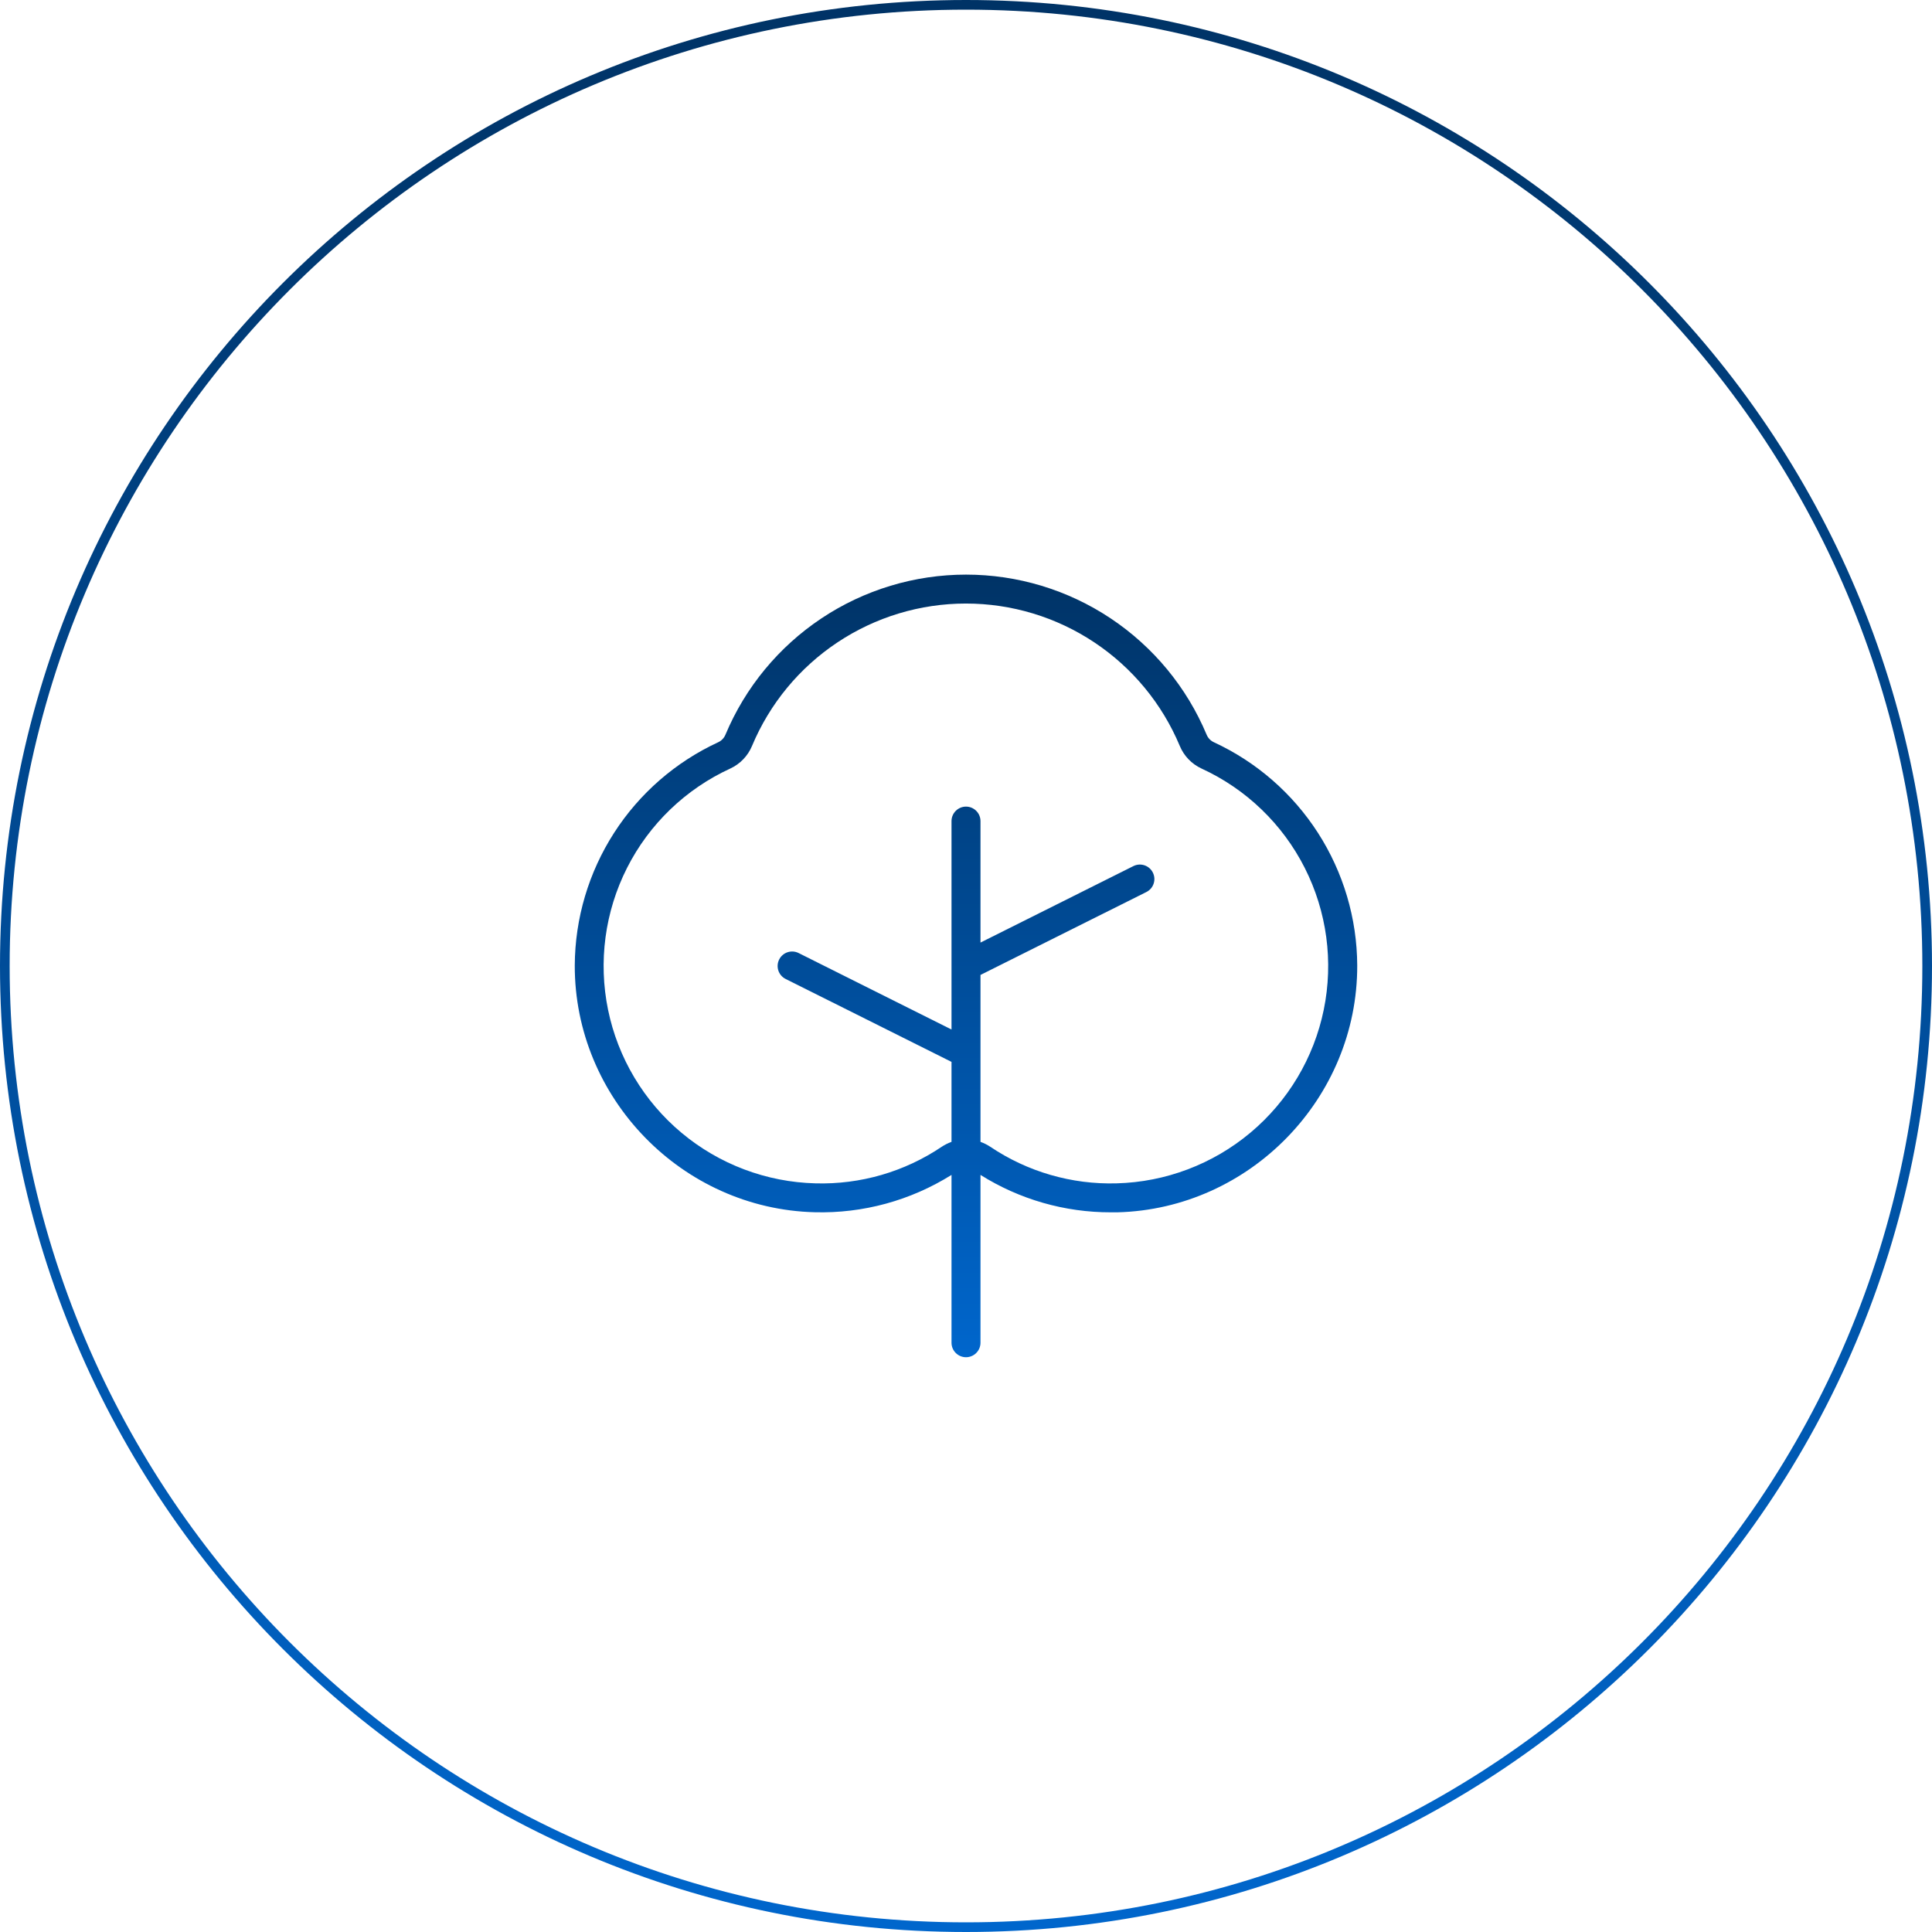 <svg xmlns="http://www.w3.org/2000/svg" width="100" height="100" viewBox="0 0 100 100" fill="none"><path d="M0.25 50C0.25 22.524 22.524 0.25 50 0.25C77.476 0.25 99.75 22.524 99.75 50C99.75 77.476 77.476 99.75 50 99.75C22.524 99.75 0.25 77.476 0.25 50Z" stroke="url(#paint0_linear_451_198)" stroke-width="0.5"></path><path d="M62.829 38.418C62.659 38.339 62.526 38.199 62.454 38.026C61.426 35.572 59.695 33.476 57.48 32.002C55.265 30.528 52.663 29.742 50.002 29.742C47.341 29.742 44.739 30.528 42.524 32.002C40.309 33.476 38.578 35.572 37.55 38.026C37.478 38.199 37.345 38.339 37.175 38.418C34.968 39.438 33.098 41.066 31.783 43.111C30.468 45.156 29.763 47.533 29.75 49.964C29.731 56.838 35.304 62.572 42.172 62.746C44.67 62.812 47.132 62.14 49.25 60.813V69.5C49.25 69.699 49.329 69.89 49.47 70.03C49.61 70.171 49.801 70.25 50 70.25C50.199 70.25 50.39 70.171 50.53 70.03C50.671 69.89 50.75 69.699 50.75 69.5V60.813C52.772 62.083 55.112 62.754 57.5 62.75H57.83C64.696 62.576 70.269 56.842 70.25 49.968C70.239 47.537 69.534 45.159 68.22 43.113C66.906 41.068 65.036 39.439 62.829 38.418ZM57.791 61.25C55.468 61.315 53.184 60.653 51.256 59.356C51.099 59.252 50.928 59.167 50.75 59.103V50.463L59.336 46.171C59.424 46.127 59.502 46.066 59.567 45.992C59.632 45.917 59.681 45.831 59.712 45.737C59.743 45.644 59.756 45.545 59.749 45.447C59.742 45.349 59.715 45.252 59.671 45.164C59.627 45.076 59.566 44.998 59.492 44.933C59.417 44.868 59.331 44.819 59.237 44.788C59.144 44.757 59.045 44.744 58.947 44.751C58.849 44.758 58.753 44.785 58.664 44.829L50.75 48.787V42.5C50.75 42.301 50.671 42.11 50.53 41.97C50.39 41.829 50.199 41.75 50 41.75C49.801 41.75 49.61 41.829 49.47 41.97C49.329 42.11 49.25 42.301 49.25 42.5V53.287L41.336 49.329C41.158 49.24 40.952 49.225 40.763 49.288C40.574 49.351 40.418 49.486 40.329 49.664C40.24 49.842 40.225 50.048 40.288 50.237C40.351 50.426 40.486 50.582 40.664 50.671L49.25 54.963V59.103C49.072 59.167 48.902 59.252 48.744 59.356C46.817 60.654 44.532 61.316 42.209 61.25C39.668 61.186 37.224 60.263 35.274 58.632C33.324 57.001 31.984 54.757 31.473 52.267C30.962 49.777 31.308 47.187 32.457 44.919C33.606 42.652 35.489 40.84 37.8 39.779C38.308 39.544 38.71 39.125 38.925 38.608C39.838 36.425 41.376 34.561 43.346 33.25C45.315 31.939 47.628 31.239 49.995 31.239C52.361 31.239 54.674 31.939 56.643 33.25C58.613 34.561 60.151 36.425 61.065 38.608C61.279 39.125 61.681 39.544 62.19 39.779C64.499 40.839 66.382 42.65 67.531 44.917C68.68 47.183 69.028 49.772 68.518 52.262C68.008 54.751 66.67 56.995 64.722 58.627C62.774 60.259 60.331 61.184 57.791 61.25Z" fill="url(#paint1_linear_451_198)"></path><defs><linearGradient id="paint0_linear_451_198" x1="50" y1="0" x2="50" y2="100" gradientUnits="userSpaceOnUse"><stop stop-color="#003366"></stop><stop offset="1" stop-color="#0066CC"></stop></linearGradient><linearGradient id="paint1_linear_451_198" x1="50" y1="29.742" x2="50" y2="70.25" gradientUnits="userSpaceOnUse"><stop stop-color="#003366"></stop><stop offset="1" stop-color="#0066CC"></stop></linearGradient></defs></svg>
